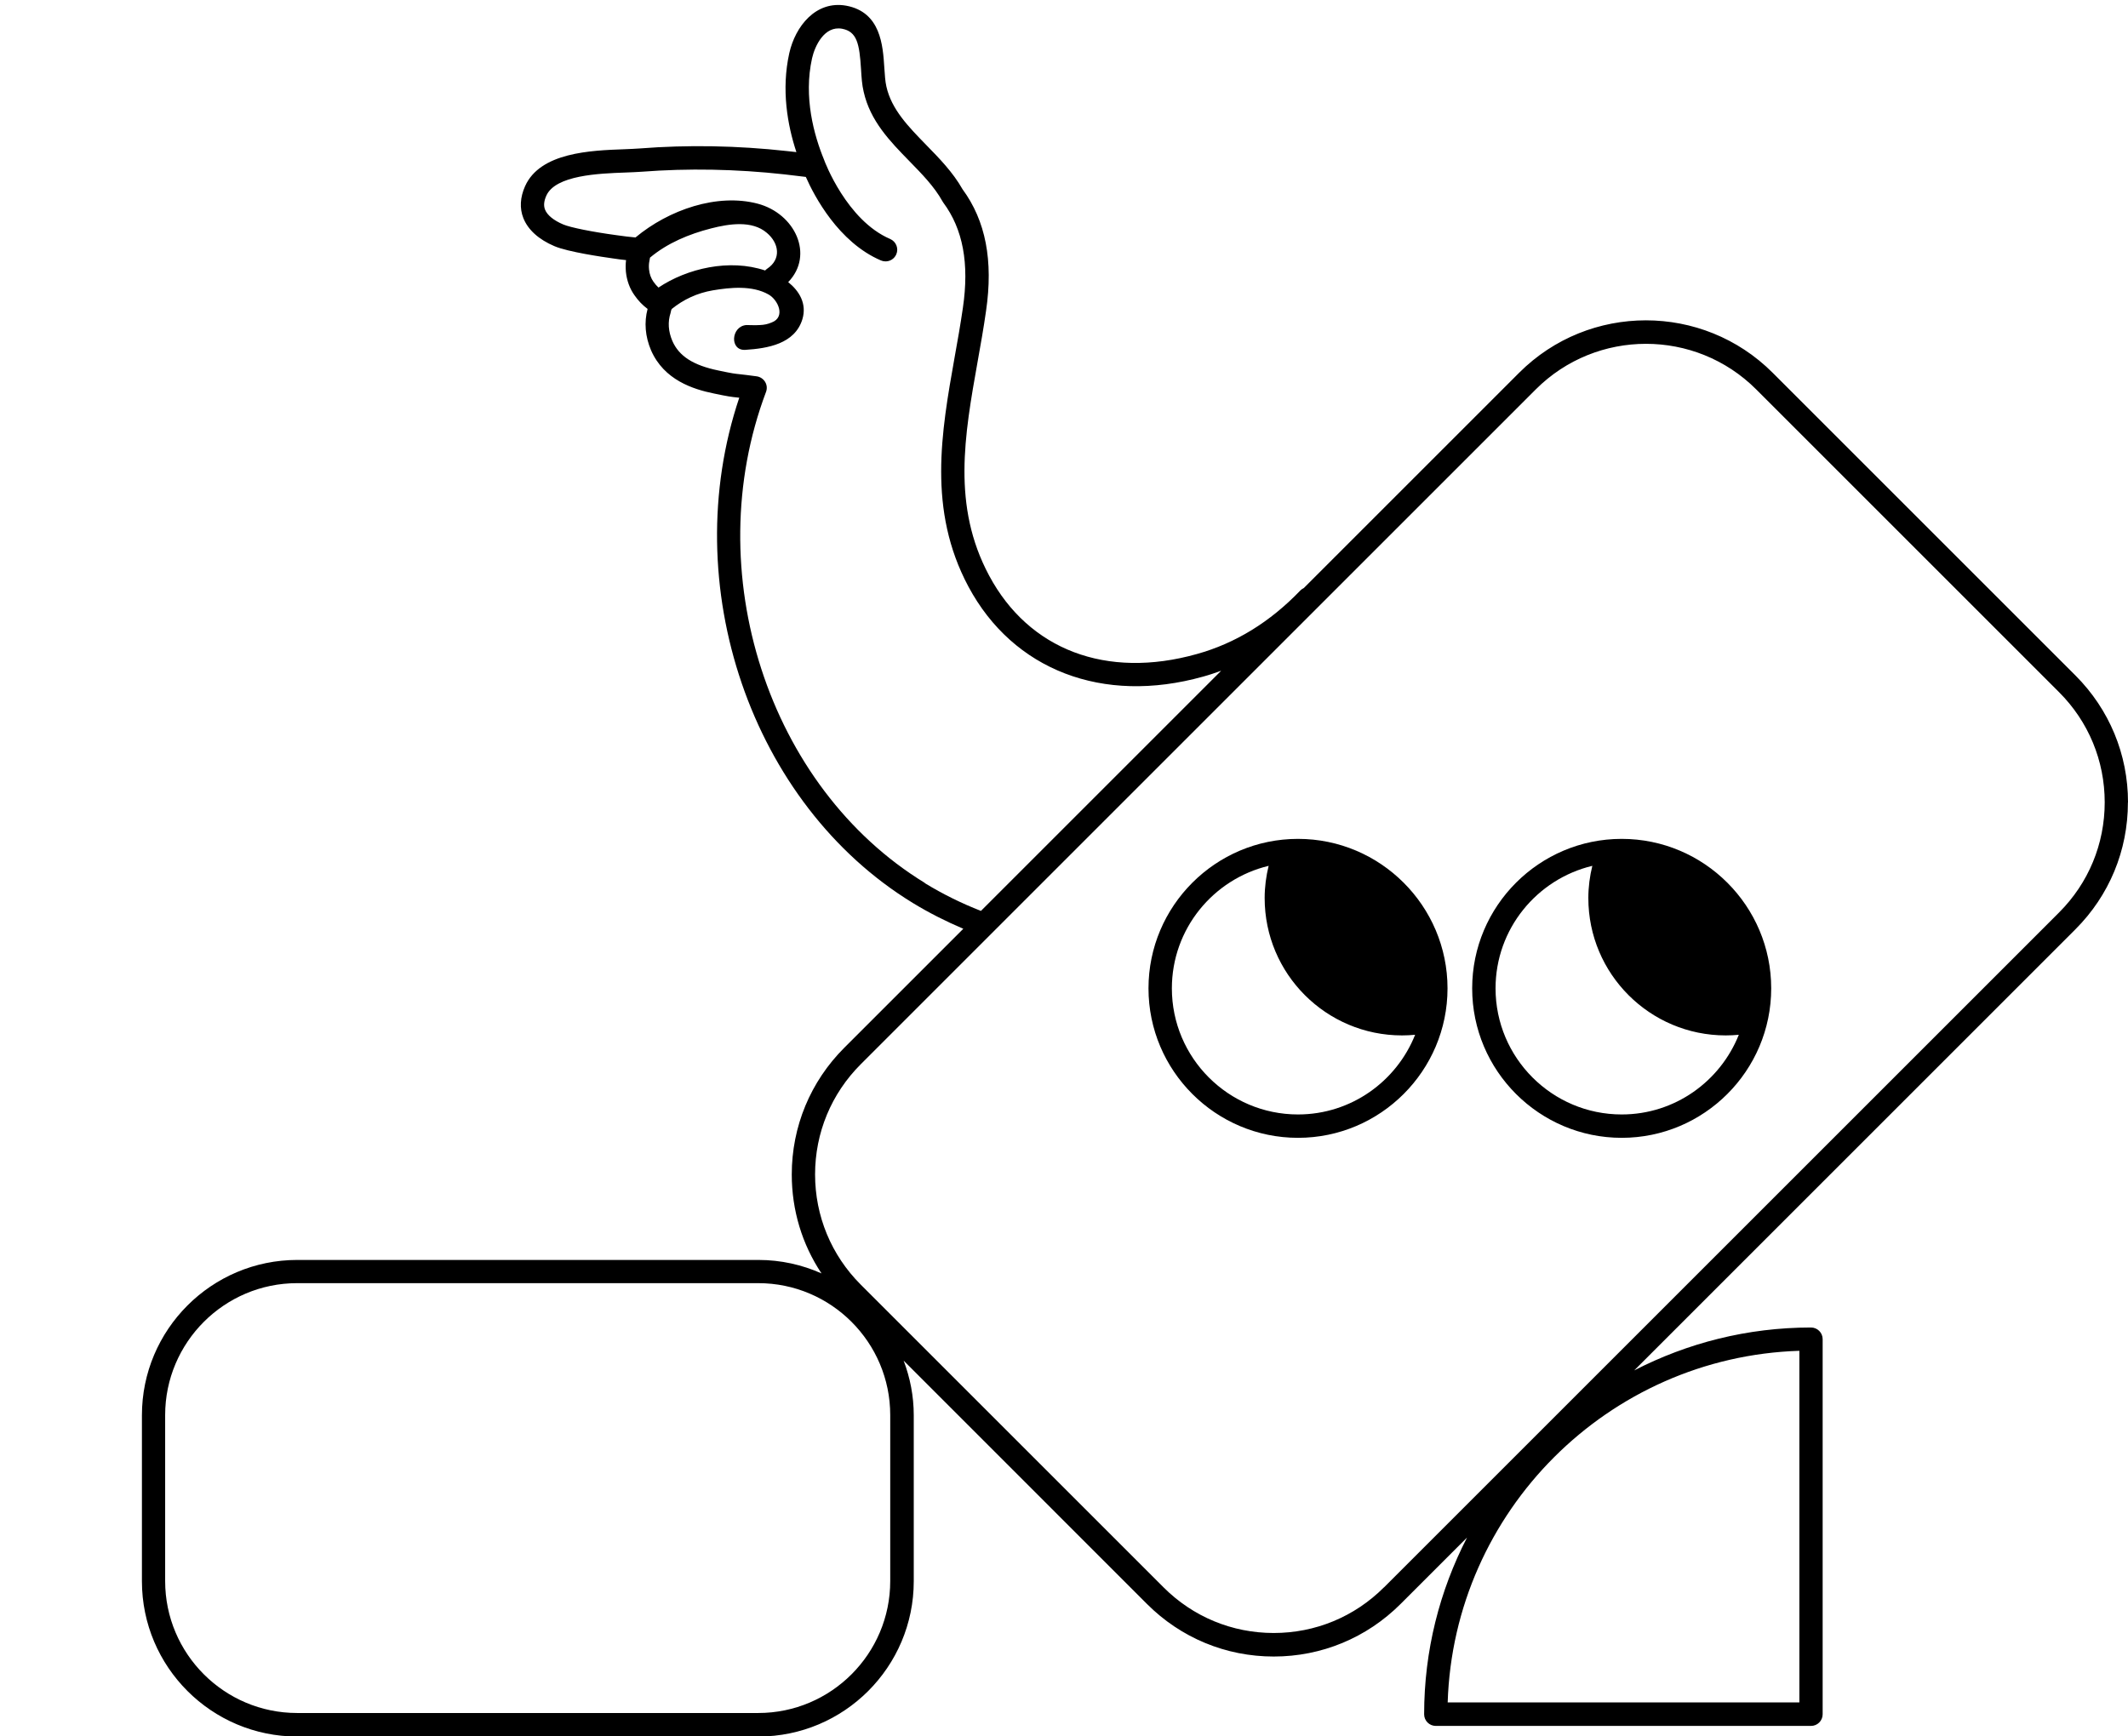<?xml version="1.0" encoding="UTF-8"?>
<svg id="Lager_1" data-name="Lager 1" xmlns="http://www.w3.org/2000/svg" viewBox="0 0 266.72 217.69">
  <defs>
    <style>
      .cls-1 {
        fill: #000;
        stroke-width: 0px;
      }
    </style>
  </defs>
  <path class="cls-1" d="M162.69,105.17c-10.33,0-18.74,8.41-18.74,18.74s8.41,18.74,18.74,18.74,18.74-8.41,18.74-18.74-8.41-18.74-18.74-18.74ZM162.69,139.72c-8.72,0-15.81-7.09-15.81-15.81,0-7.45,5.18-13.69,12.13-15.36-.32,1.3-.5,2.65-.5,4.04,0,9.51,7.71,17.22,17.22,17.22.55,0,1.1-.03,1.64-.08-2.33,5.84-8.02,9.99-14.68,9.99Z"/>
  <path class="cls-1" d="M203.26,105.17c-10.33,0-18.74,8.41-18.74,18.74s8.41,18.74,18.74,18.74,18.74-8.41,18.74-18.74-8.41-18.74-18.74-18.74ZM203.26,139.72c-8.72,0-15.81-7.09-15.81-15.81,0-7.45,5.18-13.69,12.13-15.36-.32,1.3-.5,2.65-.5,4.04,0,9.51,7.71,17.22,17.22,17.22.55,0,1.1-.03,1.64-.08-2.33,5.84-8.02,9.99-14.68,9.99Z"/>
  <path class="cls-1" d="M266.72,100.58c0-6-2.34-11.64-6.58-15.89l-37.96-37.96c-8.76-8.76-23.01-8.76-31.77,0l-26.99,26.99c-.15.07-.3.17-.43.3-3.79,3.96-8.16,6.64-12.99,7.98-11.3,3.17-21.04-.51-26.03-9.85-4.66-8.71-3.09-17.52-1.43-26.85.37-2.06.75-4.2,1.05-6.32.92-6.3-.04-11.3-2.95-15.26-1.22-2.15-2.93-3.89-4.58-5.58-2.22-2.28-4.32-4.43-4.96-7.29-.15-.64-.2-1.48-.26-2.37-.18-2.78-.44-6.97-4.79-7.77-3.81-.67-6.37,2.61-7.12,5.95-1.02,4.59-.23,9.02.89,12.41-.39-.04-.78-.09-1.17-.13-6.23-.69-12.44-.8-18.44-.33-.55.04-1.21.07-1.95.1-4.2.15-10.56.39-12.45,4.64-.62,1.39-.7,2.77-.21,4,.58,1.46,1.93,2.68,3.89,3.51,1.7.73,6.07,1.36,7.35,1.54.58.09,1.13.16,1.63.21-.06.46-.06.94-.02,1.46.11,1.09.48,2.12,1.08,2.95.46.67,1.02,1.25,1.64,1.71-.45,1.68-.3,3.46.43,5.18,1.63,3.74,5.28,4.89,7.87,5.42,1.8.38,2.2.43,3,.51.06,0,.12.01.19.02-7.88,23.42,1.45,50.94,21.76,63.35,2.05,1.25,4.16,2.31,6.32,3.23l1.29-1.29-16.21,16.21c-4.24,4.24-6.58,9.88-6.58,15.89,0,4.48,1.3,8.76,3.73,12.4-2.42-1.08-5.09-1.69-7.91-1.69h-57.8c-10.74,0-19.47,8.73-19.47,19.47v20.81c0,10.74,8.73,19.47,19.47,19.47h57.8c10.74,0,19.47-8.73,19.47-19.47v-20.81c0-2.41-.46-4.71-1.27-6.85l30.51,30.52c4.24,4.24,9.88,6.58,15.88,6.58s11.64-2.34,15.89-6.58l8.34-8.34c-3.43,6.65-5.38,14.18-5.38,22.16,0,.81.66,1.46,1.46,1.46h47.03c.81,0,1.46-.66,1.46-1.46v-47.03c0-.81-.66-1.46-1.46-1.46-7.98,0-15.51,1.95-22.16,5.38l55.3-55.3c4.24-4.24,6.58-9.88,6.58-15.89ZM82.53,36.05c-.22-.21-.43-.45-.62-.72-.31-.43-.51-.98-.56-1.55-.04-.4-.02-.76.05-1.08,0-.04.02-.08.02-.12.01-.1.03-.19.05-.28,2.18-1.83,4.9-2.96,7.68-3.67,2.22-.57,5.11-1.03,6.96.56,1.53,1.28,1.86,3.3.03,4.51-.08.05-.16.13-.24.21-4.46-1.5-9.77-.27-13.38,2.15ZM115.93,110.7c-19.65-12.01-28.4-39.05-19.92-61.56.16-.42.12-.88-.11-1.26-.23-.38-.62-.64-1.06-.7-1.08-.15-1.65-.21-2.08-.26-.69-.07-.97-.1-2.71-.47-3.16-.65-4.95-1.8-5.78-3.71-.51-1.2-.59-2.38-.22-3.51.02-.08.04-.15.05-.23,0-.06.04-.14.09-.26,1.47-1.19,3.2-2.01,5.16-2.34,2.2-.37,4.94-.64,6.98.52,1.2.68,2.16,2.82.41,3.5-.49.21-.95.31-1.48.33-.41.04-1.71,0-1.71,0-1.94.15-2.13,3.25-.12,3.11,2.76-.18,6.19-.73,7.14-3.84.58-1.94-.39-3.54-1.78-4.65,3.3-3.41.85-8.61-3.84-9.84-5.04-1.32-11.1.74-15.3,4.24-.65-.06-1.47-.15-2.41-.29-3.03-.41-5.74-.96-6.62-1.33-1.22-.51-2.04-1.18-2.31-1.88-.19-.49-.14-1.05.16-1.73,1.15-2.59,6.62-2.79,9.88-2.91.79-.03,1.5-.06,2.07-.1,5.82-.45,11.84-.34,17.9.33.91.1,1.79.21,2.68.32,1.06,2.4,4.09,8.19,9.41,10.47.19.08.38.12.58.12.57,0,1.11-.33,1.35-.89.32-.74-.03-1.6-.77-1.92-5.46-2.34-8.22-9.76-8.25-9.84,0,0,0,0,0-.01,0-.02-.01-.03-.02-.05-1.29-3.13-2.6-7.89-1.52-12.75.35-1.56,1.55-4.1,3.75-3.71,1.89.35,2.19,1.89,2.39,5.07.06,1.02.12,1.97.33,2.83.82,3.67,3.31,6.22,5.72,8.69,1.61,1.65,3.13,3.2,4.16,5.05.03.05.06.11.1.16,2.47,3.32,3.27,7.63,2.46,13.17-.3,2.07-.67,4.18-1.04,6.22-1.67,9.41-3.4,19.15,1.73,28.75,5.61,10.48,16.87,14.8,29.4,11.29.77-.21,1.53-.47,2.28-.74l4.76-4.76-34.87,34.87c-2.41-.94-4.77-2.1-7.03-3.48ZM111.58,198.22c0,9.12-7.42,16.54-16.54,16.54h-57.8c-9.12,0-16.54-7.42-16.54-16.54v-20.81c0-9.12,7.42-16.54,16.54-16.54h57.8c9.12,0,16.54,7.42,16.54,16.54v20.81ZM225.53,169.35v44.08h-44.08c.76-23.96,20.12-43.32,44.08-44.08ZM173.46,199.01c-3.69,3.69-8.6,5.72-13.81,5.72-5.22,0-10.12-2.03-13.81-5.72l-37.96-37.96c-3.69-3.69-5.72-8.6-5.72-13.81s2.03-10.12,5.72-13.81l52.81-52.81,31.8-31.8c7.62-7.62,20.01-7.62,27.63,0l37.96,37.96c3.69,3.69,5.72,8.59,5.72,13.81s-2.03,10.12-5.72,13.81l-84.61,84.61Z"/>
</svg>